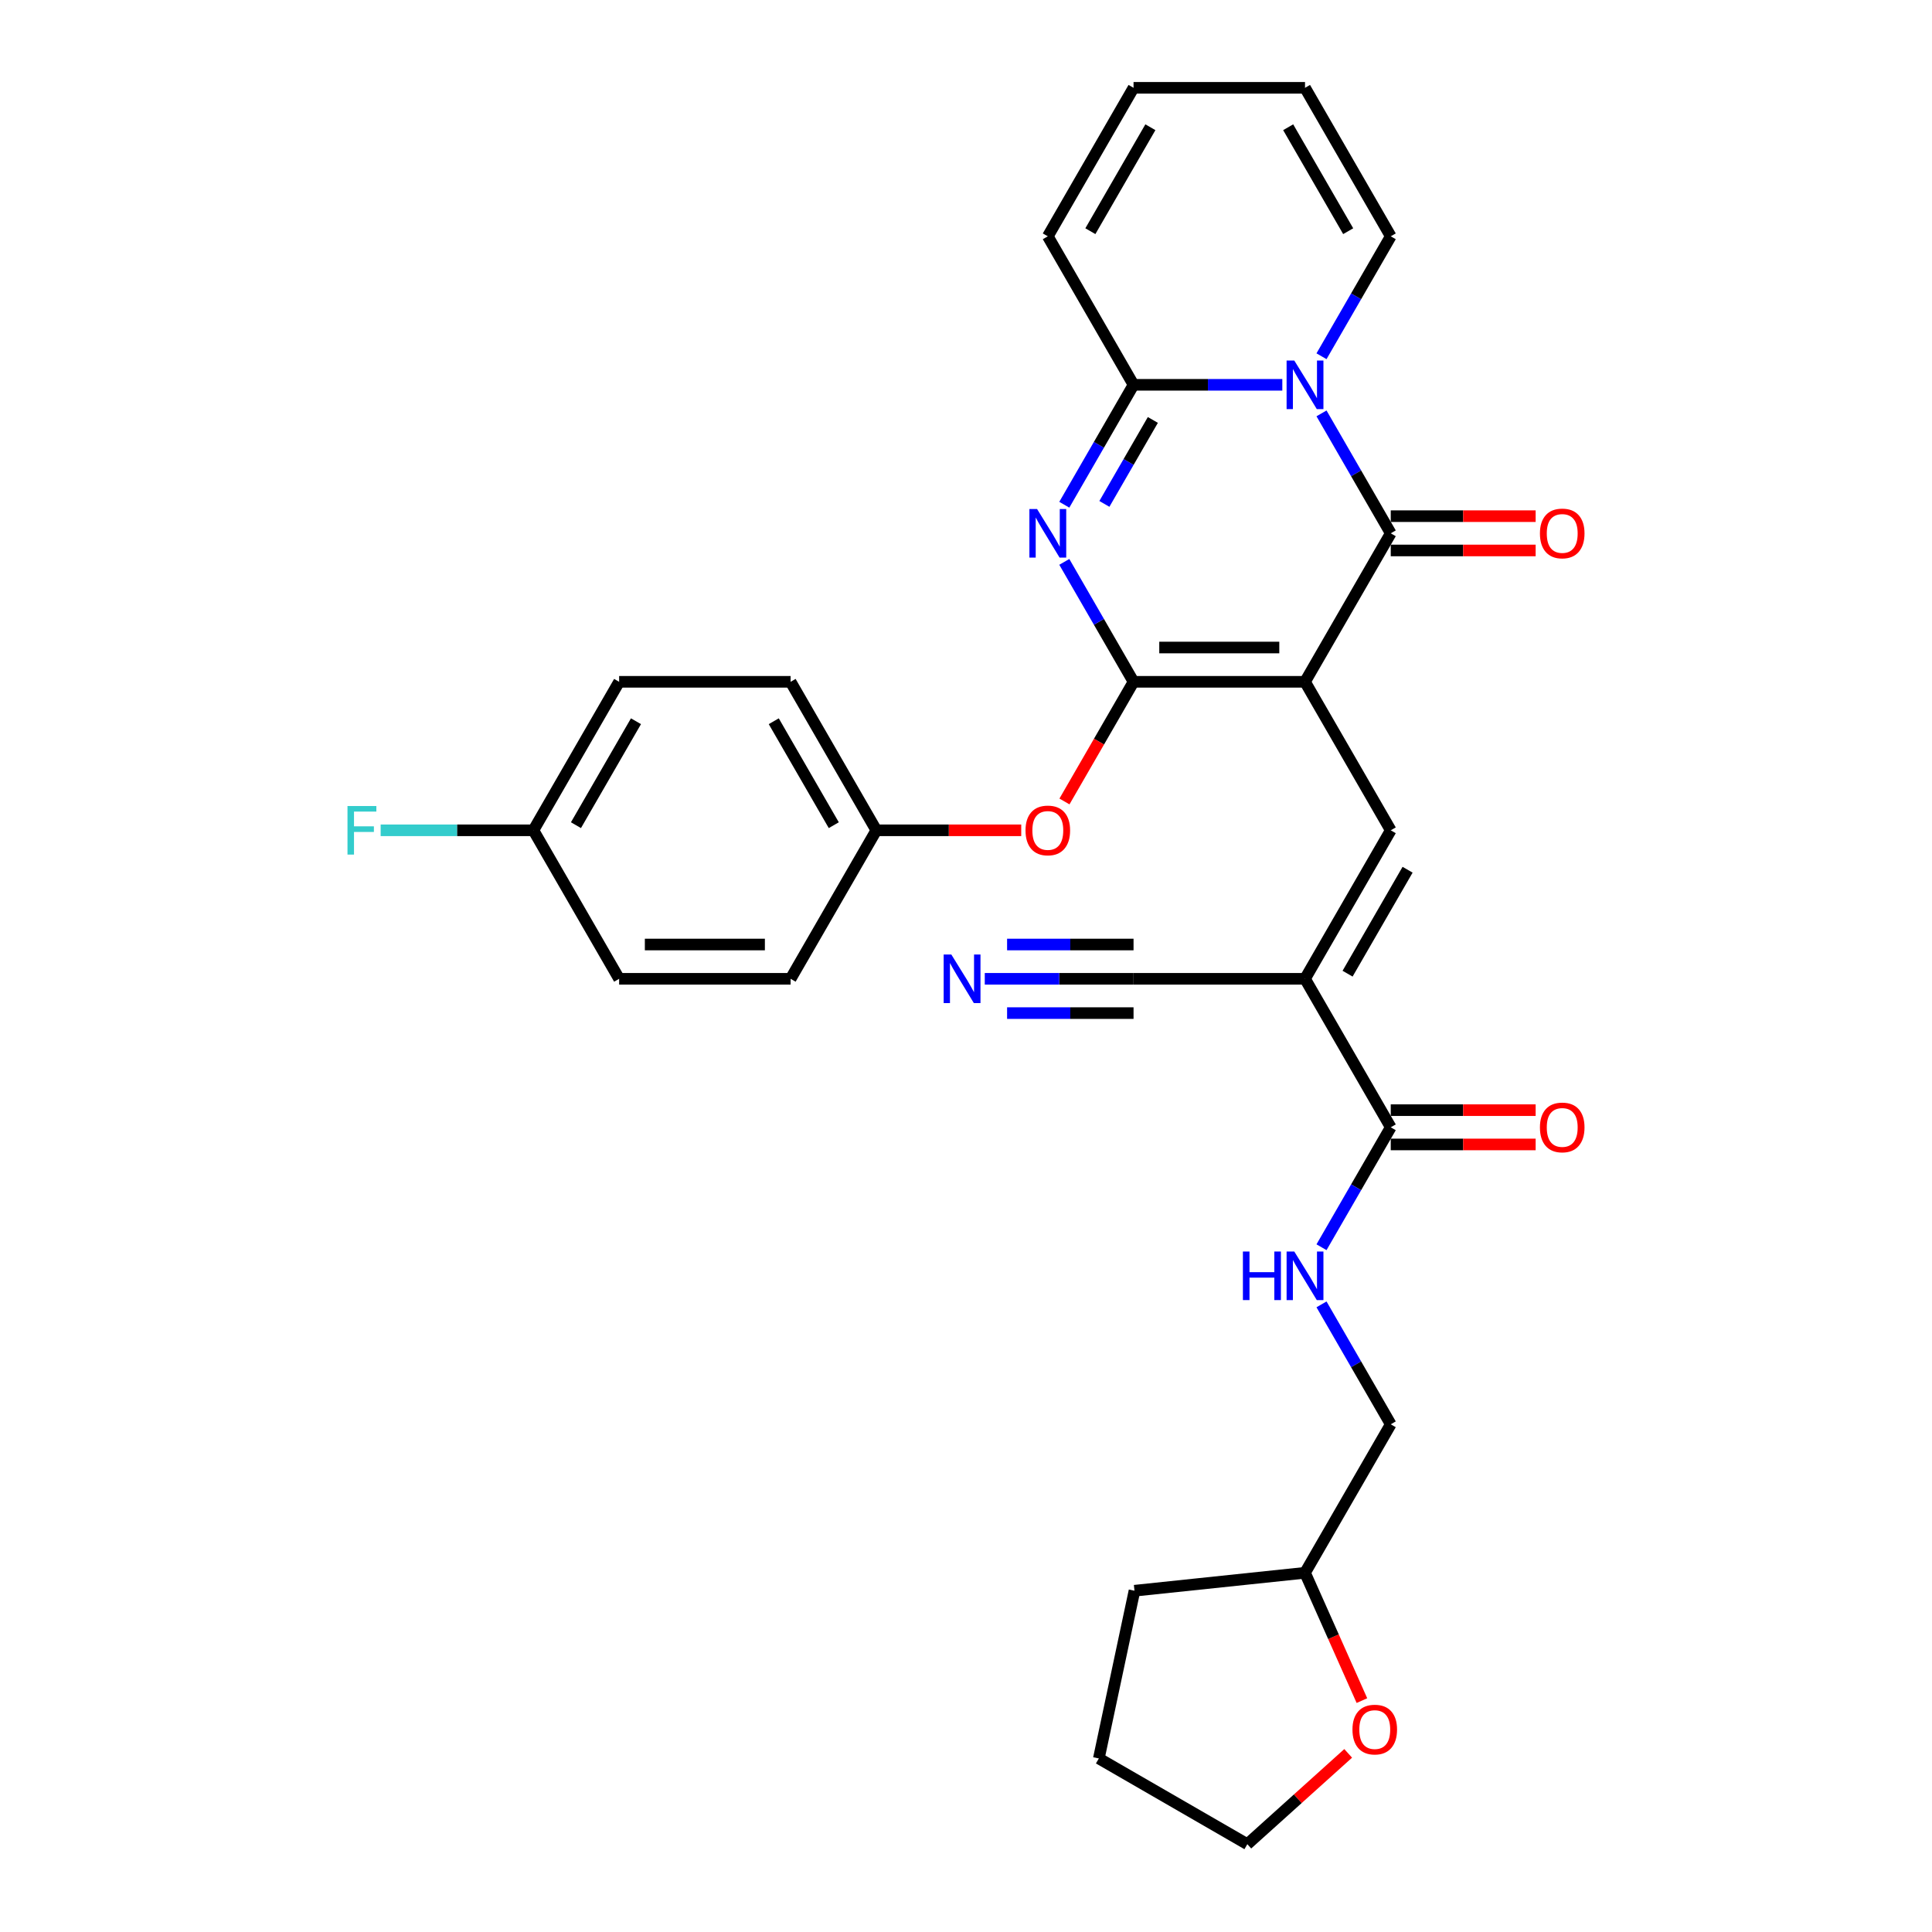 <?xml version='1.0' encoding='iso-8859-1'?>
<svg version='1.1' baseProfile='full'
              xmlns='http://www.w3.org/2000/svg'
                      xmlns:rdkit='http://www.rdkit.org/xml'
                      xmlns:xlink='http://www.w3.org/1999/xlink'
                  xml:space='preserve'
width='1000px' height='1000px' viewBox='0 0 1000 1000'>
<!-- END OF HEADER -->
<rect style='opacity:1.0;fill:#FFFFFF;stroke:none' width='1000' height='1000' x='0' y='0'> </rect>
<path class='bond-0' d='M 675.474,352.904 L 586.721,352.904' style='fill:none;fill-rule:evenodd;stroke:#000000;stroke-width:6px;stroke-linecap:butt;stroke-linejoin:miter;stroke-opacity:1' />
<path class='bond-0' d='M 662.161,335.153 L 600.034,335.153' style='fill:none;fill-rule:evenodd;stroke:#000000;stroke-width:6px;stroke-linecap:butt;stroke-linejoin:miter;stroke-opacity:1' />
<path class='bond-3' d='M 675.474,352.904 L 719.85,276.042' style='fill:none;fill-rule:evenodd;stroke:#000000;stroke-width:6px;stroke-linecap:butt;stroke-linejoin:miter;stroke-opacity:1' />
<path class='bond-5' d='M 675.474,352.904 L 719.85,429.766' style='fill:none;fill-rule:evenodd;stroke:#000000;stroke-width:6px;stroke-linecap:butt;stroke-linejoin:miter;stroke-opacity:1' />
<path class='bond-2' d='M 586.721,352.904 L 568.801,321.866' style='fill:none;fill-rule:evenodd;stroke:#000000;stroke-width:6px;stroke-linecap:butt;stroke-linejoin:miter;stroke-opacity:1' />
<path class='bond-2' d='M 568.801,321.866 L 550.881,290.828' style='fill:none;fill-rule:evenodd;stroke:#0000FF;stroke-width:6px;stroke-linecap:butt;stroke-linejoin:miter;stroke-opacity:1' />
<path class='bond-9' d='M 586.721,352.904 L 568.842,383.871' style='fill:none;fill-rule:evenodd;stroke:#000000;stroke-width:6px;stroke-linecap:butt;stroke-linejoin:miter;stroke-opacity:1' />
<path class='bond-9' d='M 568.842,383.871 L 550.963,414.838' style='fill:none;fill-rule:evenodd;stroke:#FF0000;stroke-width:6px;stroke-linecap:butt;stroke-linejoin:miter;stroke-opacity:1' />
<path class='bond-1' d='M 684.01,213.966 L 701.93,245.004' style='fill:none;fill-rule:evenodd;stroke:#0000FF;stroke-width:6px;stroke-linecap:butt;stroke-linejoin:miter;stroke-opacity:1' />
<path class='bond-1' d='M 701.93,245.004 L 719.85,276.042' style='fill:none;fill-rule:evenodd;stroke:#000000;stroke-width:6px;stroke-linecap:butt;stroke-linejoin:miter;stroke-opacity:1' />
<path class='bond-4' d='M 663.723,199.179 L 625.222,199.179' style='fill:none;fill-rule:evenodd;stroke:#0000FF;stroke-width:6px;stroke-linecap:butt;stroke-linejoin:miter;stroke-opacity:1' />
<path class='bond-4' d='M 625.222,199.179 L 586.721,199.179' style='fill:none;fill-rule:evenodd;stroke:#000000;stroke-width:6px;stroke-linecap:butt;stroke-linejoin:miter;stroke-opacity:1' />
<path class='bond-11' d='M 684.01,184.393 L 701.93,153.355' style='fill:none;fill-rule:evenodd;stroke:#0000FF;stroke-width:6px;stroke-linecap:butt;stroke-linejoin:miter;stroke-opacity:1' />
<path class='bond-11' d='M 701.93,153.355 L 719.85,122.317' style='fill:none;fill-rule:evenodd;stroke:#000000;stroke-width:6px;stroke-linecap:butt;stroke-linejoin:miter;stroke-opacity:1' />
<path class='bond-31' d='M 550.881,261.255 L 568.801,230.217' style='fill:none;fill-rule:evenodd;stroke:#0000FF;stroke-width:6px;stroke-linecap:butt;stroke-linejoin:miter;stroke-opacity:1' />
<path class='bond-31' d='M 568.801,230.217 L 586.721,199.179' style='fill:none;fill-rule:evenodd;stroke:#000000;stroke-width:6px;stroke-linecap:butt;stroke-linejoin:miter;stroke-opacity:1' />
<path class='bond-31' d='M 571.629,260.819 L 584.173,239.093' style='fill:none;fill-rule:evenodd;stroke:#0000FF;stroke-width:6px;stroke-linecap:butt;stroke-linejoin:miter;stroke-opacity:1' />
<path class='bond-31' d='M 584.173,239.093 L 596.717,217.366' style='fill:none;fill-rule:evenodd;stroke:#000000;stroke-width:6px;stroke-linecap:butt;stroke-linejoin:miter;stroke-opacity:1' />
<path class='bond-13' d='M 719.85,284.917 L 757.348,284.917' style='fill:none;fill-rule:evenodd;stroke:#000000;stroke-width:6px;stroke-linecap:butt;stroke-linejoin:miter;stroke-opacity:1' />
<path class='bond-13' d='M 757.348,284.917 L 794.846,284.917' style='fill:none;fill-rule:evenodd;stroke:#FF0000;stroke-width:6px;stroke-linecap:butt;stroke-linejoin:miter;stroke-opacity:1' />
<path class='bond-13' d='M 719.85,267.166 L 757.348,267.166' style='fill:none;fill-rule:evenodd;stroke:#000000;stroke-width:6px;stroke-linecap:butt;stroke-linejoin:miter;stroke-opacity:1' />
<path class='bond-13' d='M 757.348,267.166 L 794.846,267.166' style='fill:none;fill-rule:evenodd;stroke:#FF0000;stroke-width:6px;stroke-linecap:butt;stroke-linejoin:miter;stroke-opacity:1' />
<path class='bond-14' d='M 586.721,199.179 L 542.344,122.317' style='fill:none;fill-rule:evenodd;stroke:#000000;stroke-width:6px;stroke-linecap:butt;stroke-linejoin:miter;stroke-opacity:1' />
<path class='bond-6' d='M 719.85,429.766 L 675.474,506.629' style='fill:none;fill-rule:evenodd;stroke:#000000;stroke-width:6px;stroke-linecap:butt;stroke-linejoin:miter;stroke-opacity:1' />
<path class='bond-6' d='M 728.566,450.171 L 697.503,503.975' style='fill:none;fill-rule:evenodd;stroke:#000000;stroke-width:6px;stroke-linecap:butt;stroke-linejoin:miter;stroke-opacity:1' />
<path class='bond-7' d='M 675.474,506.629 L 719.85,583.491' style='fill:none;fill-rule:evenodd;stroke:#000000;stroke-width:6px;stroke-linecap:butt;stroke-linejoin:miter;stroke-opacity:1' />
<path class='bond-8' d='M 675.474,506.629 L 586.721,506.629' style='fill:none;fill-rule:evenodd;stroke:#000000;stroke-width:6px;stroke-linecap:butt;stroke-linejoin:miter;stroke-opacity:1' />
<path class='bond-12' d='M 719.85,583.491 L 701.93,614.529' style='fill:none;fill-rule:evenodd;stroke:#000000;stroke-width:6px;stroke-linecap:butt;stroke-linejoin:miter;stroke-opacity:1' />
<path class='bond-12' d='M 701.93,614.529 L 684.01,645.567' style='fill:none;fill-rule:evenodd;stroke:#0000FF;stroke-width:6px;stroke-linecap:butt;stroke-linejoin:miter;stroke-opacity:1' />
<path class='bond-15' d='M 719.85,592.366 L 757.348,592.366' style='fill:none;fill-rule:evenodd;stroke:#000000;stroke-width:6px;stroke-linecap:butt;stroke-linejoin:miter;stroke-opacity:1' />
<path class='bond-15' d='M 757.348,592.366 L 794.846,592.366' style='fill:none;fill-rule:evenodd;stroke:#FF0000;stroke-width:6px;stroke-linecap:butt;stroke-linejoin:miter;stroke-opacity:1' />
<path class='bond-15' d='M 719.85,574.616 L 757.348,574.616' style='fill:none;fill-rule:evenodd;stroke:#000000;stroke-width:6px;stroke-linecap:butt;stroke-linejoin:miter;stroke-opacity:1' />
<path class='bond-15' d='M 757.348,574.616 L 794.846,574.616' style='fill:none;fill-rule:evenodd;stroke:#FF0000;stroke-width:6px;stroke-linecap:butt;stroke-linejoin:miter;stroke-opacity:1' />
<path class='bond-10' d='M 586.721,506.629 L 548.22,506.629' style='fill:none;fill-rule:evenodd;stroke:#000000;stroke-width:6px;stroke-linecap:butt;stroke-linejoin:miter;stroke-opacity:1' />
<path class='bond-10' d='M 548.22,506.629 L 509.718,506.629' style='fill:none;fill-rule:evenodd;stroke:#0000FF;stroke-width:6px;stroke-linecap:butt;stroke-linejoin:miter;stroke-opacity:1' />
<path class='bond-10' d='M 586.721,488.878 L 553.995,488.878' style='fill:none;fill-rule:evenodd;stroke:#000000;stroke-width:6px;stroke-linecap:butt;stroke-linejoin:miter;stroke-opacity:1' />
<path class='bond-10' d='M 553.995,488.878 L 521.269,488.878' style='fill:none;fill-rule:evenodd;stroke:#0000FF;stroke-width:6px;stroke-linecap:butt;stroke-linejoin:miter;stroke-opacity:1' />
<path class='bond-10' d='M 586.721,524.379 L 553.995,524.379' style='fill:none;fill-rule:evenodd;stroke:#000000;stroke-width:6px;stroke-linecap:butt;stroke-linejoin:miter;stroke-opacity:1' />
<path class='bond-10' d='M 553.995,524.379 L 521.269,524.379' style='fill:none;fill-rule:evenodd;stroke:#0000FF;stroke-width:6px;stroke-linecap:butt;stroke-linejoin:miter;stroke-opacity:1' />
<path class='bond-19' d='M 528.587,429.766 L 491.089,429.766' style='fill:none;fill-rule:evenodd;stroke:#FF0000;stroke-width:6px;stroke-linecap:butt;stroke-linejoin:miter;stroke-opacity:1' />
<path class='bond-19' d='M 491.089,429.766 L 453.591,429.766' style='fill:none;fill-rule:evenodd;stroke:#000000;stroke-width:6px;stroke-linecap:butt;stroke-linejoin:miter;stroke-opacity:1' />
<path class='bond-16' d='M 719.85,122.317 L 675.474,45.455' style='fill:none;fill-rule:evenodd;stroke:#000000;stroke-width:6px;stroke-linecap:butt;stroke-linejoin:miter;stroke-opacity:1' />
<path class='bond-16' d='M 697.821,119.663 L 666.758,65.859' style='fill:none;fill-rule:evenodd;stroke:#000000;stroke-width:6px;stroke-linecap:butt;stroke-linejoin:miter;stroke-opacity:1' />
<path class='bond-20' d='M 684.01,675.14 L 701.93,706.178' style='fill:none;fill-rule:evenodd;stroke:#0000FF;stroke-width:6px;stroke-linecap:butt;stroke-linejoin:miter;stroke-opacity:1' />
<path class='bond-20' d='M 701.93,706.178 L 719.85,737.216' style='fill:none;fill-rule:evenodd;stroke:#000000;stroke-width:6px;stroke-linecap:butt;stroke-linejoin:miter;stroke-opacity:1' />
<path class='bond-32' d='M 542.344,122.317 L 586.721,45.455' style='fill:none;fill-rule:evenodd;stroke:#000000;stroke-width:6px;stroke-linecap:butt;stroke-linejoin:miter;stroke-opacity:1' />
<path class='bond-32' d='M 564.373,119.663 L 595.437,65.859' style='fill:none;fill-rule:evenodd;stroke:#000000;stroke-width:6px;stroke-linecap:butt;stroke-linejoin:miter;stroke-opacity:1' />
<path class='bond-17' d='M 675.474,45.455 L 586.721,45.455' style='fill:none;fill-rule:evenodd;stroke:#000000;stroke-width:6px;stroke-linecap:butt;stroke-linejoin:miter;stroke-opacity:1' />
<path class='bond-18' d='M 704.926,880.23 L 690.2,847.154' style='fill:none;fill-rule:evenodd;stroke:#FF0000;stroke-width:6px;stroke-linecap:butt;stroke-linejoin:miter;stroke-opacity:1' />
<path class='bond-18' d='M 690.2,847.154 L 675.474,814.078' style='fill:none;fill-rule:evenodd;stroke:#000000;stroke-width:6px;stroke-linecap:butt;stroke-linejoin:miter;stroke-opacity:1' />
<path class='bond-28' d='M 697.816,907.545 L 671.716,931.045' style='fill:none;fill-rule:evenodd;stroke:#FF0000;stroke-width:6px;stroke-linecap:butt;stroke-linejoin:miter;stroke-opacity:1' />
<path class='bond-28' d='M 671.716,931.045 L 645.616,954.545' style='fill:none;fill-rule:evenodd;stroke:#000000;stroke-width:6px;stroke-linecap:butt;stroke-linejoin:miter;stroke-opacity:1' />
<path class='bond-24' d='M 453.591,429.766 L 409.215,506.629' style='fill:none;fill-rule:evenodd;stroke:#000000;stroke-width:6px;stroke-linecap:butt;stroke-linejoin:miter;stroke-opacity:1' />
<path class='bond-25' d='M 453.591,429.766 L 409.215,352.904' style='fill:none;fill-rule:evenodd;stroke:#000000;stroke-width:6px;stroke-linecap:butt;stroke-linejoin:miter;stroke-opacity:1' />
<path class='bond-25' d='M 431.562,427.112 L 400.499,373.309' style='fill:none;fill-rule:evenodd;stroke:#000000;stroke-width:6px;stroke-linecap:butt;stroke-linejoin:miter;stroke-opacity:1' />
<path class='bond-22' d='M 719.85,737.216 L 675.474,814.078' style='fill:none;fill-rule:evenodd;stroke:#000000;stroke-width:6px;stroke-linecap:butt;stroke-linejoin:miter;stroke-opacity:1' />
<path class='bond-21' d='M 276.085,429.766 L 320.462,352.904' style='fill:none;fill-rule:evenodd;stroke:#000000;stroke-width:6px;stroke-linecap:butt;stroke-linejoin:miter;stroke-opacity:1' />
<path class='bond-21' d='M 298.114,427.112 L 329.178,373.309' style='fill:none;fill-rule:evenodd;stroke:#000000;stroke-width:6px;stroke-linecap:butt;stroke-linejoin:miter;stroke-opacity:1' />
<path class='bond-23' d='M 276.085,429.766 L 236.554,429.766' style='fill:none;fill-rule:evenodd;stroke:#000000;stroke-width:6px;stroke-linecap:butt;stroke-linejoin:miter;stroke-opacity:1' />
<path class='bond-23' d='M 236.554,429.766 L 197.024,429.766' style='fill:none;fill-rule:evenodd;stroke:#33CCCC;stroke-width:6px;stroke-linecap:butt;stroke-linejoin:miter;stroke-opacity:1' />
<path class='bond-33' d='M 276.085,429.766 L 320.462,506.629' style='fill:none;fill-rule:evenodd;stroke:#000000;stroke-width:6px;stroke-linecap:butt;stroke-linejoin:miter;stroke-opacity:1' />
<path class='bond-29' d='M 675.474,814.078 L 587.207,823.355' style='fill:none;fill-rule:evenodd;stroke:#000000;stroke-width:6px;stroke-linecap:butt;stroke-linejoin:miter;stroke-opacity:1' />
<path class='bond-27' d='M 409.215,506.629 L 320.462,506.629' style='fill:none;fill-rule:evenodd;stroke:#000000;stroke-width:6px;stroke-linecap:butt;stroke-linejoin:miter;stroke-opacity:1' />
<path class='bond-27' d='M 395.902,488.878 L 333.774,488.878' style='fill:none;fill-rule:evenodd;stroke:#000000;stroke-width:6px;stroke-linecap:butt;stroke-linejoin:miter;stroke-opacity:1' />
<path class='bond-26' d='M 409.215,352.904 L 320.462,352.904' style='fill:none;fill-rule:evenodd;stroke:#000000;stroke-width:6px;stroke-linecap:butt;stroke-linejoin:miter;stroke-opacity:1' />
<path class='bond-34' d='M 645.616,954.545 L 568.754,910.169' style='fill:none;fill-rule:evenodd;stroke:#000000;stroke-width:6px;stroke-linecap:butt;stroke-linejoin:miter;stroke-opacity:1' />
<path class='bond-30' d='M 587.207,823.355 L 568.754,910.169' style='fill:none;fill-rule:evenodd;stroke:#000000;stroke-width:6px;stroke-linecap:butt;stroke-linejoin:miter;stroke-opacity:1' />
<path  class='atom-2' d='M 669.918 186.612
L 678.154 199.925
Q 678.97 201.238, 680.284 203.617
Q 681.598 205.996, 681.669 206.138
L 681.669 186.612
L 685.006 186.612
L 685.006 211.747
L 681.562 211.747
L 672.722 197.191
Q 671.693 195.487, 670.592 193.535
Q 669.527 191.582, 669.208 190.978
L 669.208 211.747
L 665.942 211.747
L 665.942 186.612
L 669.918 186.612
' fill='#0000FF'/>
<path  class='atom-3' d='M 536.788 263.474
L 545.024 276.787
Q 545.841 278.101, 547.154 280.479
Q 548.468 282.858, 548.539 283
L 548.539 263.474
L 551.876 263.474
L 551.876 288.609
L 548.433 288.609
L 539.593 274.054
Q 538.563 272.35, 537.463 270.397
Q 536.398 268.444, 536.078 267.841
L 536.078 288.609
L 532.812 288.609
L 532.812 263.474
L 536.788 263.474
' fill='#0000FF'/>
<path  class='atom-10' d='M 530.806 429.837
Q 530.806 423.802, 533.788 420.43
Q 536.77 417.057, 542.344 417.057
Q 547.918 417.057, 550.9 420.43
Q 553.882 423.802, 553.882 429.837
Q 553.882 435.944, 550.864 439.423
Q 547.847 442.866, 542.344 442.866
Q 536.806 442.866, 533.788 439.423
Q 530.806 435.979, 530.806 429.837
M 542.344 440.026
Q 546.178 440.026, 548.237 437.47
Q 550.332 434.879, 550.332 429.837
Q 550.332 424.903, 548.237 422.418
Q 546.178 419.897, 542.344 419.897
Q 538.51 419.897, 536.415 422.382
Q 534.356 424.867, 534.356 429.837
Q 534.356 434.914, 536.415 437.47
Q 538.51 440.026, 542.344 440.026
' fill='#FF0000'/>
<path  class='atom-11' d='M 492.412 494.061
L 500.648 507.374
Q 501.464 508.688, 502.778 511.066
Q 504.092 513.445, 504.163 513.587
L 504.163 494.061
L 507.5 494.061
L 507.5 519.196
L 504.056 519.196
L 495.216 504.641
Q 494.187 502.937, 493.086 500.984
Q 492.021 499.031, 491.702 498.428
L 491.702 519.196
L 488.435 519.196
L 488.435 494.061
L 492.412 494.061
' fill='#0000FF'/>
<path  class='atom-13' d='M 643.327 647.786
L 646.735 647.786
L 646.735 658.472
L 659.587 658.472
L 659.587 647.786
L 662.995 647.786
L 662.995 672.921
L 659.587 672.921
L 659.587 661.312
L 646.735 661.312
L 646.735 672.921
L 643.327 672.921
L 643.327 647.786
' fill='#0000FF'/>
<path  class='atom-13' d='M 669.918 647.786
L 678.154 661.099
Q 678.97 662.413, 680.284 664.791
Q 681.598 667.17, 681.669 667.312
L 681.669 647.786
L 685.006 647.786
L 685.006 672.921
L 681.562 672.921
L 672.722 658.365
Q 671.693 656.661, 670.592 654.709
Q 669.527 652.756, 669.208 652.153
L 669.208 672.921
L 665.942 672.921
L 665.942 647.786
L 669.918 647.786
' fill='#0000FF'/>
<path  class='atom-14' d='M 797.065 276.113
Q 797.065 270.077, 800.047 266.705
Q 803.029 263.332, 808.603 263.332
Q 814.177 263.332, 817.159 266.705
Q 820.141 270.077, 820.141 276.113
Q 820.141 282.219, 817.123 285.698
Q 814.106 289.142, 808.603 289.142
Q 803.065 289.142, 800.047 285.698
Q 797.065 282.254, 797.065 276.113
M 808.603 286.301
Q 812.437 286.301, 814.496 283.745
Q 816.591 281.154, 816.591 276.113
Q 816.591 271.178, 814.496 268.693
Q 812.437 266.172, 808.603 266.172
Q 804.769 266.172, 802.674 268.657
Q 800.615 271.142, 800.615 276.113
Q 800.615 281.189, 802.674 283.745
Q 804.769 286.301, 808.603 286.301
' fill='#FF0000'/>
<path  class='atom-16' d='M 797.065 583.562
Q 797.065 577.527, 800.047 574.154
Q 803.029 570.782, 808.603 570.782
Q 814.177 570.782, 817.159 574.154
Q 820.141 577.527, 820.141 583.562
Q 820.141 589.668, 817.123 593.147
Q 814.106 596.591, 808.603 596.591
Q 803.065 596.591, 800.047 593.147
Q 797.065 589.704, 797.065 583.562
M 808.603 593.751
Q 812.437 593.751, 814.496 591.195
Q 816.591 588.603, 816.591 583.562
Q 816.591 578.627, 814.496 576.142
Q 812.437 573.622, 808.603 573.622
Q 804.769 573.622, 802.674 576.107
Q 800.615 578.592, 800.615 583.562
Q 800.615 588.639, 802.674 591.195
Q 804.769 593.751, 808.603 593.751
' fill='#FF0000'/>
<path  class='atom-19' d='M 700.035 895.229
Q 700.035 889.194, 703.017 885.821
Q 705.999 882.449, 711.573 882.449
Q 717.146 882.449, 720.128 885.821
Q 723.111 889.194, 723.111 895.229
Q 723.111 901.335, 720.093 904.814
Q 717.075 908.258, 711.573 908.258
Q 706.034 908.258, 703.017 904.814
Q 700.035 901.371, 700.035 895.229
M 711.573 905.418
Q 715.407 905.418, 717.466 902.862
Q 719.56 900.27, 719.56 895.229
Q 719.56 890.294, 717.466 887.809
Q 715.407 885.289, 711.573 885.289
Q 707.739 885.289, 705.644 887.774
Q 703.585 890.259, 703.585 895.229
Q 703.585 900.306, 705.644 902.862
Q 707.739 905.418, 711.573 905.418
' fill='#FF0000'/>
<path  class='atom-24' d='M 179.859 417.199
L 194.805 417.199
L 194.805 420.075
L 183.232 420.075
L 183.232 427.707
L 193.527 427.707
L 193.527 430.618
L 183.232 430.618
L 183.232 442.334
L 179.859 442.334
L 179.859 417.199
' fill='#33CCCC'/>
</svg>
